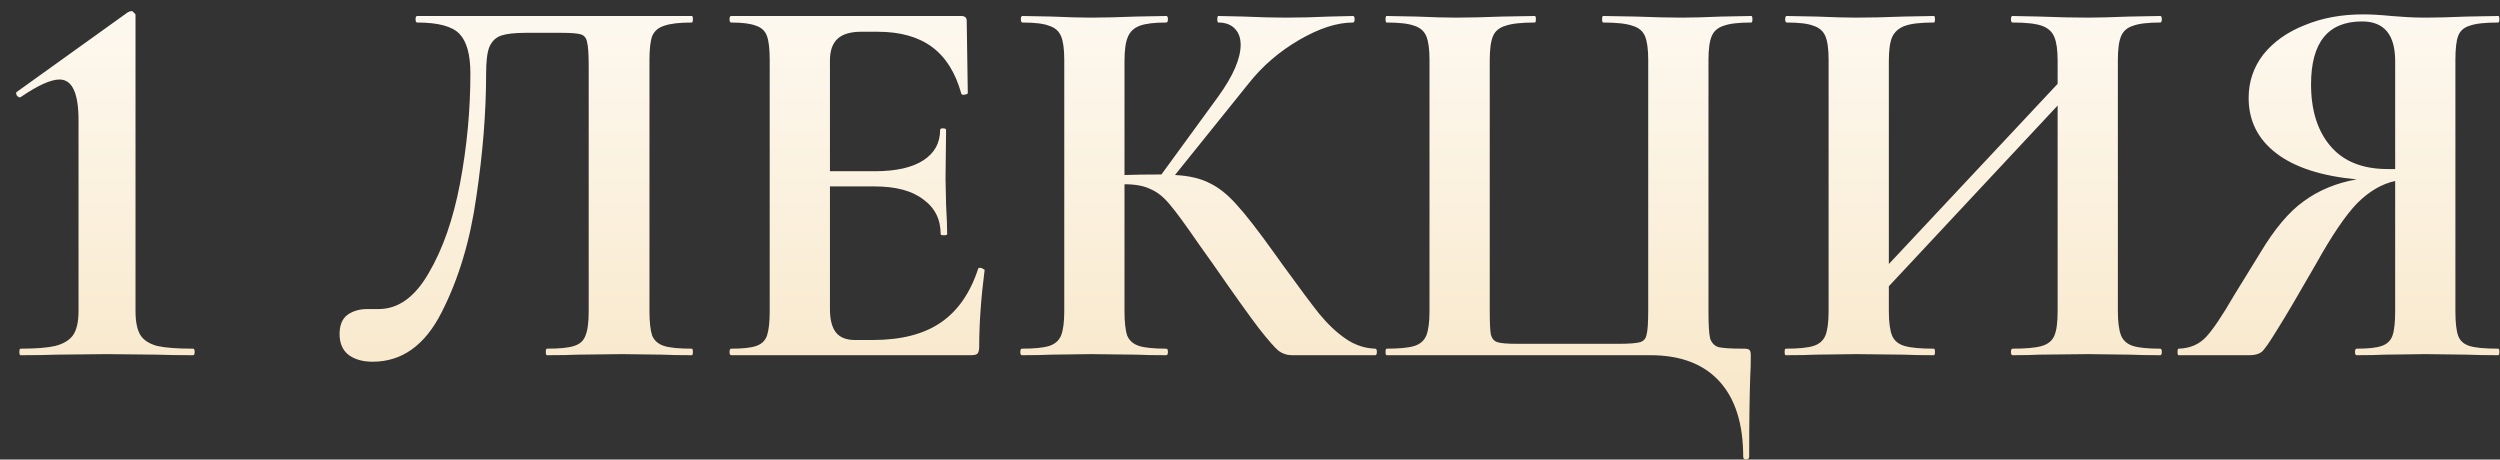 <?xml version="1.0" encoding="UTF-8"?> <svg xmlns="http://www.w3.org/2000/svg" width="136" height="25" viewBox="0 0 136 25" fill="none"><rect x="0" y="0" width="136" height="25" fill="#333333" stroke="none"/> <path d="M1.113 19.323C1.074 19.323 1.054 19.264 1.054 19.146C1.054 19.027 1.074 18.968 1.113 18.968C1.94 18.968 2.57 18.919 3.003 18.821C3.455 18.703 3.78 18.506 3.977 18.23C4.174 17.935 4.272 17.502 4.272 16.931V6.539C4.272 5.063 3.928 4.325 3.239 4.325C2.767 4.325 2.068 4.64 1.143 5.269L1.084 5.299C1.025 5.299 0.966 5.26 0.907 5.181C0.867 5.082 0.867 5.023 0.907 5.004L6.959 0.664C7.038 0.624 7.107 0.605 7.166 0.605C7.205 0.605 7.244 0.634 7.284 0.693C7.343 0.733 7.372 0.772 7.372 0.811V16.931C7.372 17.502 7.461 17.935 7.638 18.23C7.815 18.506 8.12 18.703 8.553 18.821C8.986 18.919 9.636 18.968 10.502 18.968C10.561 18.968 10.59 19.027 10.59 19.146C10.59 19.264 10.561 19.323 10.502 19.323C9.695 19.323 9.045 19.313 8.553 19.293L5.808 19.264L3.091 19.293C2.599 19.313 1.94 19.323 1.113 19.323ZM20.274 19.677C19.723 19.677 19.28 19.549 18.946 19.293C18.631 19.037 18.473 18.663 18.473 18.171C18.473 17.699 18.611 17.355 18.887 17.138C19.182 16.922 19.546 16.813 19.979 16.813H20.599C21.662 16.813 22.567 16.164 23.315 14.865C24.083 13.566 24.654 11.932 25.028 9.964C25.402 7.976 25.589 5.988 25.589 4C25.589 2.976 25.392 2.258 24.998 1.845C24.604 1.431 23.837 1.225 22.695 1.225C22.636 1.225 22.607 1.166 22.607 1.047C22.607 0.929 22.636 0.87 22.695 0.87H37.634C37.674 0.87 37.693 0.929 37.693 1.047C37.693 1.166 37.674 1.225 37.634 1.225C36.965 1.225 36.463 1.284 36.129 1.402C35.814 1.5 35.597 1.687 35.479 1.963C35.381 2.238 35.331 2.671 35.331 3.262V16.931C35.331 17.522 35.381 17.965 35.479 18.26C35.597 18.535 35.814 18.722 36.129 18.821C36.444 18.919 36.945 18.968 37.634 18.968C37.674 18.968 37.693 19.027 37.693 19.146C37.693 19.264 37.674 19.323 37.634 19.323C36.965 19.323 36.434 19.313 36.04 19.293L33.855 19.264L31.434 19.293C31.041 19.313 30.48 19.323 29.751 19.323C29.712 19.323 29.692 19.264 29.692 19.146C29.692 19.027 29.712 18.968 29.751 18.968C30.44 18.968 30.932 18.919 31.228 18.821C31.543 18.722 31.749 18.535 31.848 18.26C31.966 17.984 32.025 17.541 32.025 16.931V3.616C32.025 2.947 31.995 2.504 31.936 2.287C31.897 2.071 31.789 1.933 31.611 1.874C31.434 1.815 31.08 1.786 30.549 1.786H28.6C28.009 1.786 27.567 1.835 27.271 1.933C26.976 2.032 26.76 2.238 26.622 2.553C26.504 2.848 26.445 3.331 26.445 4C26.445 6.086 26.268 8.32 25.913 10.702C25.579 13.083 24.949 15.18 24.024 16.99C23.118 18.782 21.869 19.677 20.274 19.677ZM53.209 14.629C53.209 14.589 53.248 14.569 53.327 14.569C53.386 14.569 53.435 14.589 53.474 14.629C53.534 14.648 53.563 14.668 53.563 14.688C53.366 16.223 53.268 17.62 53.268 18.88C53.268 19.037 53.238 19.155 53.179 19.234C53.12 19.293 53.002 19.323 52.825 19.323H39.776C39.716 19.323 39.687 19.264 39.687 19.146C39.687 19.027 39.716 18.968 39.776 18.968C40.405 18.968 40.858 18.919 41.134 18.821C41.429 18.722 41.626 18.535 41.724 18.26C41.822 17.965 41.872 17.522 41.872 16.931V3.262C41.872 2.671 41.822 2.238 41.724 1.963C41.626 1.687 41.429 1.5 41.134 1.402C40.838 1.284 40.386 1.225 39.776 1.225C39.716 1.225 39.687 1.166 39.687 1.047C39.687 0.929 39.716 0.87 39.776 0.87H52.294C52.49 0.87 52.589 0.959 52.589 1.136L52.648 5.063C52.648 5.102 52.589 5.132 52.471 5.151C52.372 5.171 52.313 5.151 52.294 5.092C51.979 3.951 51.447 3.104 50.699 2.553C49.951 2.002 48.967 1.727 47.747 1.727H46.861C46.271 1.727 45.838 1.854 45.562 2.11C45.287 2.366 45.149 2.76 45.149 3.291V9.314H47.599C48.741 9.314 49.617 9.117 50.227 8.724C50.837 8.33 51.142 7.779 51.142 7.07C51.142 7.011 51.191 6.982 51.29 6.982C51.408 6.982 51.467 7.011 51.467 7.07L51.437 9.727L51.467 11.145C51.506 11.814 51.526 12.345 51.526 12.739C51.526 12.778 51.467 12.798 51.349 12.798C51.231 12.798 51.172 12.778 51.172 12.739C51.172 11.932 50.857 11.302 50.227 10.849C49.617 10.377 48.731 10.141 47.57 10.141H45.149V16.813C45.149 17.384 45.257 17.807 45.474 18.083C45.69 18.358 46.035 18.496 46.507 18.496H47.481C49.016 18.496 50.247 18.181 51.172 17.551C52.097 16.922 52.776 15.947 53.209 14.629ZM74.813 18.968C74.872 18.968 74.902 19.027 74.902 19.146C74.902 19.264 74.872 19.323 74.813 19.323H70.266C70.011 19.323 69.774 19.244 69.558 19.087C69.361 18.929 69.007 18.526 68.495 17.876C67.983 17.207 67.147 16.036 65.986 14.363L65.188 13.241C64.499 12.237 63.988 11.538 63.653 11.145C63.319 10.731 62.964 10.446 62.59 10.289C62.236 10.111 61.764 10.023 61.173 10.023V16.931C61.173 17.522 61.222 17.965 61.321 18.26C61.439 18.535 61.655 18.722 61.97 18.821C62.285 18.919 62.777 18.968 63.447 18.968C63.505 18.968 63.535 19.027 63.535 19.146C63.535 19.264 63.505 19.323 63.447 19.323C62.758 19.323 62.206 19.313 61.793 19.293L59.343 19.264L57.187 19.293C56.794 19.313 56.262 19.323 55.593 19.323C55.534 19.323 55.505 19.264 55.505 19.146C55.505 19.027 55.534 18.968 55.593 18.968C56.262 18.968 56.754 18.919 57.069 18.821C57.384 18.722 57.601 18.535 57.719 18.26C57.837 17.965 57.896 17.522 57.896 16.931V3.262C57.896 2.671 57.837 2.238 57.719 1.963C57.601 1.687 57.384 1.5 57.069 1.402C56.774 1.284 56.292 1.225 55.623 1.225C55.564 1.225 55.534 1.166 55.534 1.047C55.534 0.929 55.564 0.87 55.623 0.87L57.187 0.9C58.093 0.939 58.811 0.959 59.343 0.959C60.012 0.959 60.839 0.939 61.823 0.9L63.447 0.87C63.505 0.87 63.535 0.929 63.535 1.047C63.535 1.166 63.505 1.225 63.447 1.225C62.797 1.225 62.315 1.284 62 1.402C61.685 1.52 61.468 1.727 61.35 2.022C61.232 2.297 61.173 2.73 61.173 3.321V9.521C61.705 9.501 62.374 9.491 63.181 9.491L66.281 5.24C67.088 4.118 67.491 3.183 67.491 2.435C67.491 2.061 67.383 1.766 67.166 1.549C66.95 1.333 66.655 1.225 66.281 1.225C66.241 1.225 66.222 1.166 66.222 1.047C66.222 0.929 66.241 0.87 66.281 0.87L67.639 0.9C68.505 0.939 69.272 0.959 69.942 0.959C70.709 0.959 71.507 0.939 72.333 0.9L73.603 0.87C73.662 0.87 73.691 0.929 73.691 1.047C73.691 1.166 73.662 1.225 73.603 1.225C72.737 1.225 71.762 1.54 70.68 2.169C69.597 2.799 68.682 3.587 67.934 4.531L63.919 9.521C64.686 9.56 65.316 9.708 65.808 9.964C66.3 10.2 66.783 10.584 67.255 11.115C67.747 11.646 68.436 12.532 69.322 13.772L69.853 14.51C70.68 15.652 71.32 16.508 71.772 17.079C72.245 17.65 72.727 18.102 73.219 18.437C73.711 18.772 74.242 18.949 74.813 18.968ZM94.83 24.844C94.83 23.053 94.397 21.685 93.531 20.74C92.665 19.795 91.415 19.323 89.781 19.323H75.433C75.394 19.323 75.374 19.264 75.374 19.146C75.374 19.027 75.394 18.968 75.433 18.968C76.122 18.968 76.624 18.919 76.939 18.821C77.254 18.722 77.47 18.535 77.588 18.26C77.706 17.965 77.765 17.522 77.765 16.931V3.262C77.765 2.671 77.706 2.238 77.588 1.963C77.47 1.687 77.254 1.5 76.939 1.402C76.624 1.284 76.122 1.225 75.433 1.225C75.394 1.225 75.374 1.166 75.374 1.047C75.374 0.929 75.394 0.87 75.433 0.87L77.027 0.9C77.933 0.939 78.661 0.959 79.212 0.959C79.881 0.959 80.728 0.939 81.751 0.9L83.493 0.87C83.532 0.87 83.552 0.929 83.552 1.047C83.552 1.166 83.532 1.225 83.493 1.225C82.765 1.225 82.233 1.284 81.899 1.402C81.564 1.5 81.338 1.687 81.22 1.963C81.102 2.238 81.042 2.671 81.042 3.262V16.872C81.042 17.541 81.062 17.984 81.102 18.201C81.16 18.417 81.279 18.555 81.456 18.614C81.633 18.673 81.987 18.703 82.519 18.703H88.04C88.63 18.703 89.024 18.673 89.221 18.614C89.417 18.555 89.535 18.417 89.575 18.201C89.634 17.984 89.663 17.541 89.663 16.872V3.262C89.663 2.671 89.604 2.238 89.486 1.963C89.368 1.687 89.142 1.5 88.807 1.402C88.473 1.284 87.941 1.225 87.213 1.225C87.174 1.225 87.154 1.166 87.154 1.047C87.154 0.929 87.174 0.87 87.213 0.87L88.955 0.9C89.978 0.939 90.825 0.959 91.494 0.959C92.045 0.959 92.773 0.939 93.679 0.9L95.273 0.87C95.312 0.87 95.332 0.929 95.332 1.047C95.332 1.166 95.312 1.225 95.273 1.225C94.584 1.225 94.082 1.284 93.767 1.402C93.452 1.5 93.236 1.687 93.118 1.963C93 2.238 92.941 2.671 92.941 3.262V16.931C92.941 17.66 92.97 18.152 93.029 18.407C93.108 18.644 93.255 18.801 93.472 18.88C93.708 18.939 94.171 18.968 94.86 18.968C95.017 18.968 95.115 18.988 95.155 19.027C95.214 19.067 95.243 19.165 95.243 19.323C95.243 19.776 95.234 20.149 95.214 20.445C95.174 21.547 95.155 23.013 95.155 24.844C95.155 24.942 95.096 24.991 94.978 24.991C94.879 24.991 94.83 24.942 94.83 24.844ZM117.515 18.968C117.574 18.968 117.603 19.027 117.603 19.146C117.603 19.264 117.574 19.323 117.515 19.323C116.826 19.323 116.275 19.313 115.861 19.293L113.588 19.264L110.931 19.293C110.577 19.313 110.094 19.323 109.484 19.323C109.425 19.323 109.396 19.264 109.396 19.146C109.396 19.027 109.425 18.968 109.484 18.968C110.213 18.968 110.744 18.919 111.079 18.821C111.413 18.722 111.64 18.535 111.758 18.26C111.876 17.984 111.935 17.541 111.935 16.931V5.742L102.753 15.573V16.931C102.753 17.522 102.812 17.965 102.93 18.26C103.048 18.535 103.274 18.722 103.609 18.821C103.944 18.919 104.475 18.968 105.203 18.968C105.243 18.968 105.262 19.027 105.262 19.146C105.262 19.264 105.243 19.323 105.203 19.323C104.514 19.323 103.963 19.313 103.55 19.293L100.981 19.264L98.767 19.293C98.374 19.313 97.832 19.323 97.143 19.323C97.104 19.323 97.084 19.264 97.084 19.146C97.084 19.027 97.104 18.968 97.143 18.968C97.832 18.968 98.334 18.919 98.649 18.821C98.964 18.722 99.18 18.535 99.299 18.26C99.417 17.965 99.476 17.522 99.476 16.931V3.262C99.476 2.671 99.417 2.238 99.299 1.963C99.18 1.687 98.964 1.5 98.649 1.402C98.354 1.284 97.872 1.225 97.202 1.225C97.143 1.225 97.114 1.166 97.114 1.047C97.114 0.929 97.143 0.87 97.202 0.87L98.797 0.9C99.702 0.939 100.43 0.959 100.981 0.959C101.729 0.959 102.595 0.939 103.58 0.9L105.203 0.87C105.243 0.87 105.262 0.929 105.262 1.047C105.262 1.166 105.243 1.225 105.203 1.225C104.495 1.225 103.973 1.284 103.639 1.402C103.304 1.52 103.068 1.727 102.93 2.022C102.812 2.297 102.753 2.73 102.753 3.321V14.363L111.935 4.561V3.321C111.935 2.73 111.876 2.297 111.758 2.022C111.64 1.727 111.413 1.52 111.079 1.402C110.744 1.284 110.213 1.225 109.484 1.225C109.425 1.225 109.396 1.166 109.396 1.047C109.396 0.929 109.425 0.87 109.484 0.87L110.931 0.9C111.915 0.939 112.801 0.959 113.588 0.959C114.12 0.959 114.877 0.939 115.861 0.9L117.515 0.87C117.574 0.87 117.603 0.929 117.603 1.047C117.603 1.166 117.574 1.225 117.515 1.225C116.846 1.225 116.354 1.284 116.039 1.402C115.724 1.5 115.507 1.687 115.389 1.963C115.271 2.238 115.212 2.671 115.212 3.262V16.931C115.212 17.522 115.271 17.965 115.389 18.26C115.507 18.535 115.724 18.722 116.039 18.821C116.354 18.919 116.846 18.968 117.515 18.968ZM135.907 18.968C135.946 18.968 135.966 19.027 135.966 19.146C135.966 19.264 135.946 19.323 135.907 19.323C135.198 19.323 134.637 19.313 134.224 19.293L131.951 19.264L129.736 19.293C129.362 19.313 128.851 19.323 128.201 19.323C128.142 19.323 128.112 19.264 128.112 19.146C128.112 19.027 128.142 18.968 128.201 18.968C128.831 18.968 129.284 18.919 129.559 18.821C129.854 18.722 130.051 18.535 130.15 18.26C130.248 17.984 130.297 17.541 130.297 16.931V9.846C129.569 10.003 128.88 10.406 128.231 11.056C127.601 11.706 126.853 12.808 125.987 14.363C124.983 16.114 124.274 17.315 123.861 17.965C123.467 18.614 123.192 19.008 123.034 19.146C122.877 19.264 122.66 19.323 122.385 19.323H118.517C118.478 19.323 118.458 19.264 118.458 19.146C118.458 19.027 118.478 18.968 118.517 18.968C119.127 18.949 119.619 18.742 119.993 18.349C120.367 17.955 120.879 17.197 121.529 16.075L122.946 13.772C123.733 12.454 124.53 11.509 125.337 10.938C126.144 10.348 127.099 9.954 128.201 9.757C126.292 9.58 124.835 9.107 123.832 8.34C122.828 7.572 122.326 6.568 122.326 5.328C122.326 4.443 122.592 3.655 123.123 2.967C123.674 2.278 124.422 1.746 125.367 1.372C126.312 0.979 127.374 0.782 128.555 0.782C128.988 0.782 129.5 0.811 130.091 0.87C130.327 0.89 130.602 0.91 130.917 0.929C131.232 0.949 131.577 0.959 131.951 0.959C132.561 0.959 133.319 0.939 134.224 0.9L135.907 0.87C135.946 0.87 135.966 0.929 135.966 1.047C135.966 1.166 135.946 1.225 135.907 1.225C135.179 1.225 134.657 1.284 134.342 1.402C134.027 1.5 133.82 1.687 133.722 1.963C133.624 2.219 133.574 2.652 133.574 3.262V16.931C133.574 17.541 133.624 17.984 133.722 18.26C133.82 18.535 134.027 18.722 134.342 18.821C134.657 18.919 135.179 18.968 135.907 18.968ZM125.721 4.59C125.721 6.007 126.075 7.129 126.784 7.956C127.492 8.783 128.526 9.196 129.884 9.196H130.297V3.321C130.297 1.884 129.697 1.166 128.496 1.166C126.646 1.166 125.721 2.307 125.721 4.59Z" fill="url(#paint0_linear)"></path> <defs> <linearGradient id="paint0_linear" x1="68.344" y1="-7.677" x2="68.344" y2="28.323" gradientUnits="userSpaceOnUse"> <stop stop-color="white"></stop> <stop offset="1" stop-color="#F7E3BE"></stop> </linearGradient> </defs> </svg> 